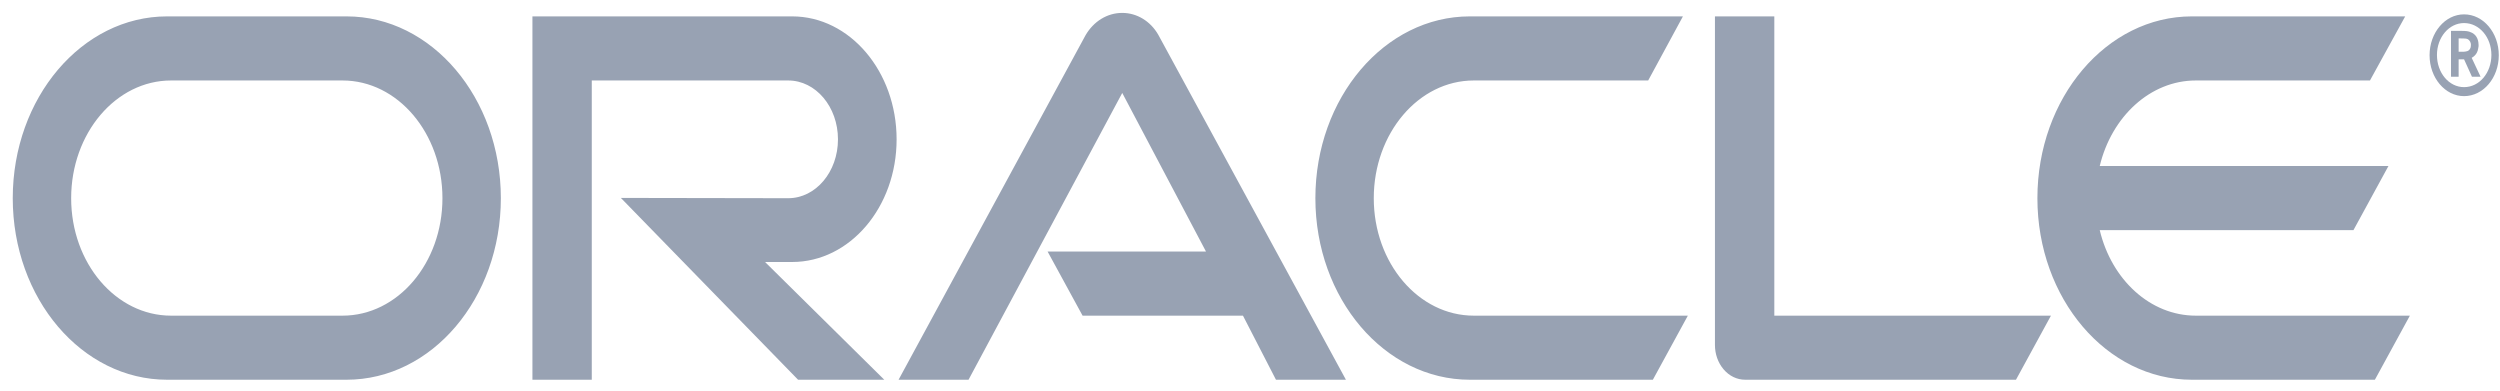 <?xml version="1.0" encoding="UTF-8"?>
<svg xmlns="http://www.w3.org/2000/svg" width="179" height="28" viewBox="0 0 179 28" fill="none">
  <path d="M75.009 18.012H86.35L80.353 6.655L69.347 27.189H64.338L77.725 2.523C78.307 1.526 79.277 0.924 80.353 0.924C81.394 0.924 82.364 1.505 82.928 2.481L96.368 27.189H91.359L88.996 22.601H77.513L75.009 18.012ZM127.041 22.601V1.173H122.79V24.698C122.79 25.341 123.002 25.964 123.408 26.442C123.813 26.919 124.36 27.189 124.96 27.189H144.344L146.848 22.601H127.041ZM56.718 18.759C60.846 18.759 64.197 14.835 64.197 9.977C64.197 5.118 60.846 1.173 56.718 1.173H38.122V27.189H42.371V5.762H56.436C58.411 5.762 59.999 7.651 59.999 9.977C59.999 12.302 58.411 14.192 56.436 14.192L44.453 14.171L57.142 27.189H63.315L54.778 18.759H56.718ZM11.965 27.189C5.864 27.189 0.913 21.375 0.913 14.192C0.913 7.008 5.864 1.173 11.965 1.173H24.811C30.914 1.173 35.861 7.008 35.861 14.192C35.861 21.375 30.914 27.189 24.811 27.189H11.965ZM24.525 22.601C28.478 22.601 31.679 18.843 31.679 14.192C31.679 9.541 28.478 5.762 24.525 5.762H12.249C8.298 5.762 5.095 9.541 5.095 14.192C5.095 18.843 8.298 22.601 12.249 22.601H24.525ZM105.24 27.189C99.138 27.189 94.181 21.375 94.181 14.192C94.181 7.008 99.138 1.173 105.24 1.173H120.497L118.01 5.762H105.523C101.572 5.762 98.362 9.541 98.362 14.192C98.362 18.843 101.572 22.601 105.523 22.601H120.85L118.345 27.189H105.24ZM157.22 22.601C153.957 22.601 151.187 20.026 150.341 16.476H168.508L171.013 11.887H150.341C151.187 8.357 153.957 5.762 157.22 5.762H169.69L172.212 1.173H156.937C150.835 1.173 145.878 7.008 145.878 14.192C145.878 21.375 150.835 27.189 156.937 27.189H170.042L172.547 22.601H157.22Z" fill="#98A2B3"></path>
  <path d="M174.486 3.935C174.486 2.668 175.35 1.651 176.426 1.651C177.52 1.651 178.384 2.668 178.384 3.935C178.384 5.222 177.52 6.239 176.426 6.239C175.35 6.239 174.486 5.222 174.486 3.935ZM176.426 6.883C177.802 6.883 178.913 5.575 178.913 3.955C178.913 2.336 177.802 1.028 176.426 1.028C175.068 1.028 173.957 2.336 173.957 3.955C173.957 5.575 175.068 6.883 176.426 6.883ZM176.197 2.211C176.585 2.211 176.744 2.232 176.92 2.315C177.414 2.502 177.467 3.021 177.467 3.229C177.467 3.27 177.467 3.374 177.432 3.499C177.414 3.623 177.344 3.872 177.097 4.059C177.061 4.08 177.044 4.101 176.973 4.142L177.608 5.492H176.991L176.426 4.246H176.038V5.492H175.492V2.211H176.197ZM176.391 3.706C176.567 3.686 176.744 3.685 176.85 3.499C176.902 3.416 176.92 3.333 176.92 3.208C176.92 3.042 176.832 2.897 176.709 2.813C176.585 2.751 176.462 2.751 176.197 2.751H176.038V3.706H176.391Z" fill="#98A2B3"></path>
</svg>
